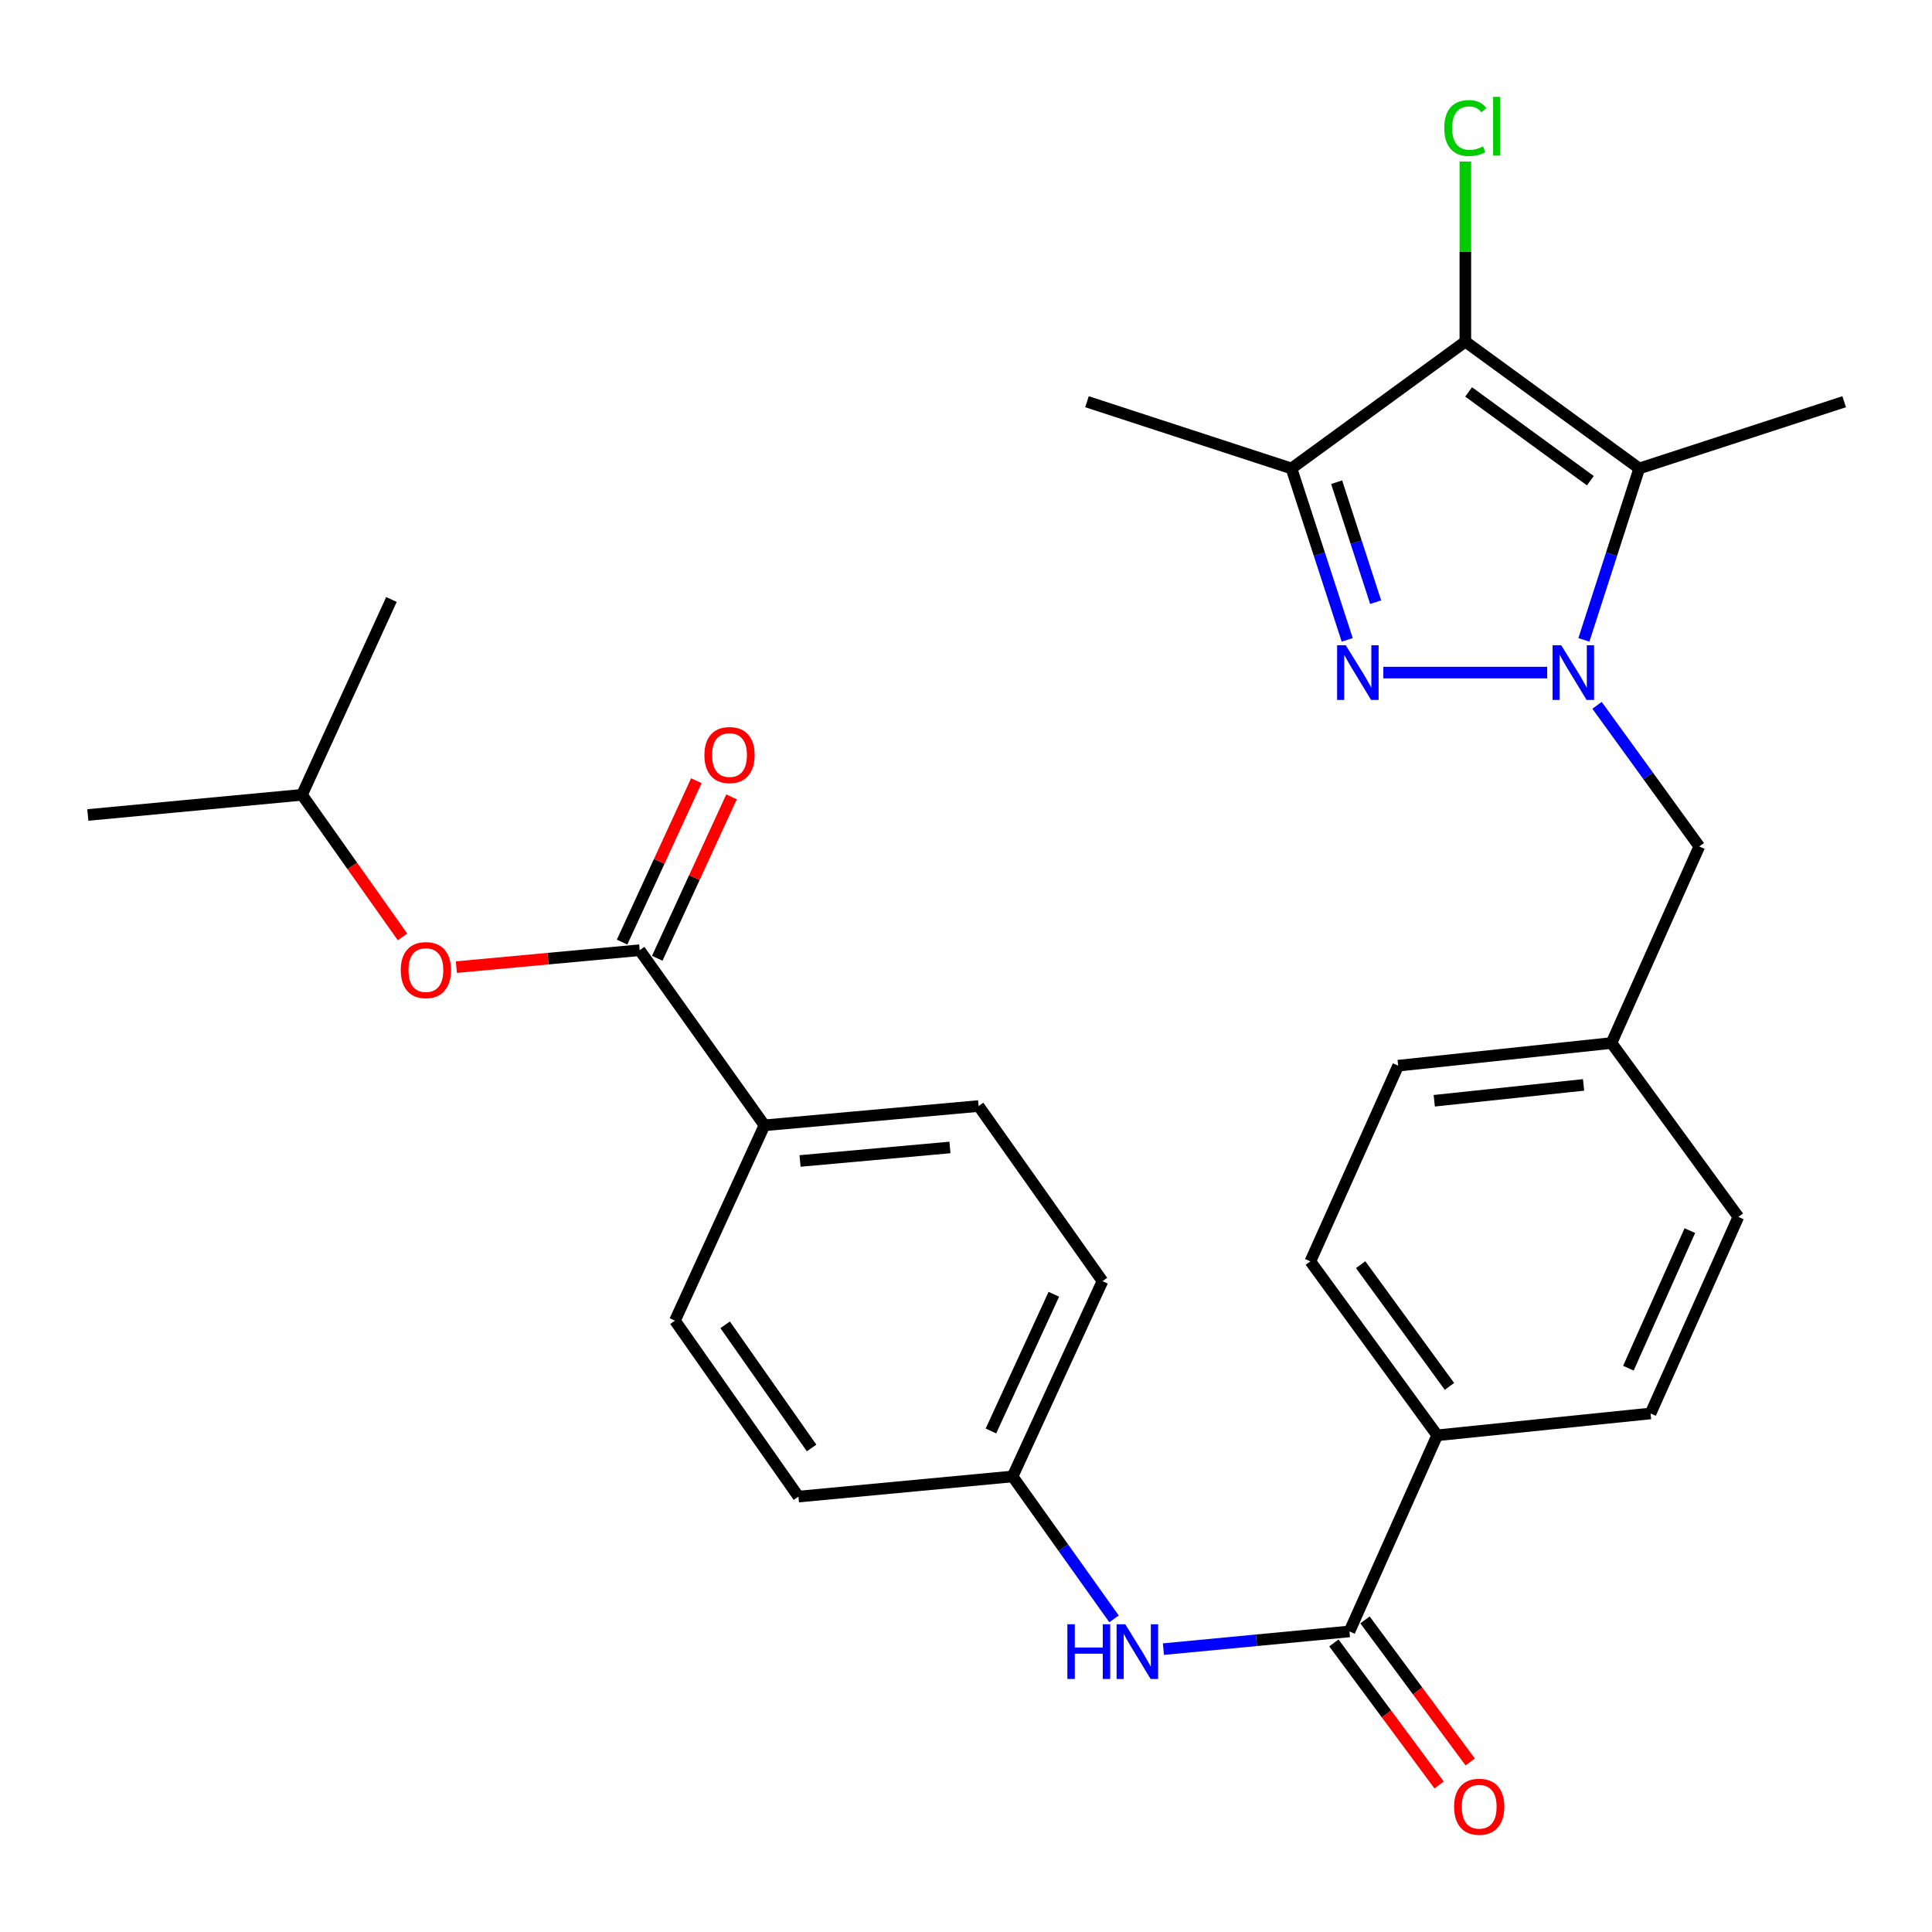 <?xml version='1.0' encoding='iso-8859-1'?>
<svg version='1.1' baseProfile='full'
              xmlns='http://www.w3.org/2000/svg'
                      xmlns:rdkit='http://www.rdkit.org/xml'
                      xmlns:xlink='http://www.w3.org/1999/xlink'
                  xml:space='preserve'
width='1000px' height='1000px' viewBox='0 0 1000 1000'>
<!-- END OF HEADER -->
<rect style='opacity:1.0;fill:#FFFFFF;stroke:none' width='1000' height='1000' x='0' y='0'> </rect>
<path class='bond-0' d='M 800.823,348.134 L 716.014,348.134' style='fill:none;fill-rule:evenodd;stroke:#0000FF;stroke-width:6px;stroke-linecap:butt;stroke-linejoin:miter;stroke-opacity:1' />
<path class='bond-1' d='M 819.82,331.198 L 834.145,286.835' style='fill:none;fill-rule:evenodd;stroke:#0000FF;stroke-width:6px;stroke-linecap:butt;stroke-linejoin:miter;stroke-opacity:1' />
<path class='bond-1' d='M 834.145,286.835 L 848.471,242.471' style='fill:none;fill-rule:evenodd;stroke:#000000;stroke-width:6px;stroke-linecap:butt;stroke-linejoin:miter;stroke-opacity:1' />
<path class='bond-7' d='M 826.623,365.072 L 853.088,401.6' style='fill:none;fill-rule:evenodd;stroke:#0000FF;stroke-width:6px;stroke-linecap:butt;stroke-linejoin:miter;stroke-opacity:1' />
<path class='bond-7' d='M 853.088,401.6 L 879.552,438.129' style='fill:none;fill-rule:evenodd;stroke:#000000;stroke-width:6px;stroke-linecap:butt;stroke-linejoin:miter;stroke-opacity:1' />
<path class='bond-3' d='M 697.317,331.197 L 682.894,286.834' style='fill:none;fill-rule:evenodd;stroke:#0000FF;stroke-width:6px;stroke-linecap:butt;stroke-linejoin:miter;stroke-opacity:1' />
<path class='bond-3' d='M 682.894,286.834 L 668.471,242.471' style='fill:none;fill-rule:evenodd;stroke:#000000;stroke-width:6px;stroke-linecap:butt;stroke-linejoin:miter;stroke-opacity:1' />
<path class='bond-3' d='M 712.04,311.694 L 701.943,280.641' style='fill:none;fill-rule:evenodd;stroke:#0000FF;stroke-width:6px;stroke-linecap:butt;stroke-linejoin:miter;stroke-opacity:1' />
<path class='bond-3' d='M 701.943,280.641 L 691.847,249.587' style='fill:none;fill-rule:evenodd;stroke:#000000;stroke-width:6px;stroke-linecap:butt;stroke-linejoin:miter;stroke-opacity:1' />
<path class='bond-2' d='M 848.471,242.471 L 758.465,176.826' style='fill:none;fill-rule:evenodd;stroke:#000000;stroke-width:6px;stroke-linecap:butt;stroke-linejoin:miter;stroke-opacity:1' />
<path class='bond-2' d='M 823.166,248.808 L 760.162,202.856' style='fill:none;fill-rule:evenodd;stroke:#000000;stroke-width:6px;stroke-linecap:butt;stroke-linejoin:miter;stroke-opacity:1' />
<path class='bond-20' d='M 848.471,242.471 L 954.545,207.929' style='fill:none;fill-rule:evenodd;stroke:#000000;stroke-width:6px;stroke-linecap:butt;stroke-linejoin:miter;stroke-opacity:1' />
<path class='bond-13' d='M 758.465,176.826 L 758.465,130.226' style='fill:none;fill-rule:evenodd;stroke:#000000;stroke-width:6px;stroke-linecap:butt;stroke-linejoin:miter;stroke-opacity:1' />
<path class='bond-13' d='M 758.465,130.226 L 758.465,83.626' style='fill:none;fill-rule:evenodd;stroke:#00CC00;stroke-width:6px;stroke-linecap:butt;stroke-linejoin:miter;stroke-opacity:1' />
<path class='bond-29' d='M 758.465,176.826 L 668.471,242.471' style='fill:none;fill-rule:evenodd;stroke:#000000;stroke-width:6px;stroke-linecap:butt;stroke-linejoin:miter;stroke-opacity:1' />
<path class='bond-23' d='M 668.471,242.471 L 562.619,207.929' style='fill:none;fill-rule:evenodd;stroke:#000000;stroke-width:6px;stroke-linecap:butt;stroke-linejoin:miter;stroke-opacity:1' />
<path class='bond-4' d='M 698.473,844.422 L 743.898,742.91' style='fill:none;fill-rule:evenodd;stroke:#000000;stroke-width:6px;stroke-linecap:butt;stroke-linejoin:miter;stroke-opacity:1' />
<path class='bond-6' d='M 698.473,844.422 L 650.331,849.004' style='fill:none;fill-rule:evenodd;stroke:#000000;stroke-width:6px;stroke-linecap:butt;stroke-linejoin:miter;stroke-opacity:1' />
<path class='bond-6' d='M 650.331,849.004 L 602.189,853.587' style='fill:none;fill-rule:evenodd;stroke:#0000FF;stroke-width:6px;stroke-linecap:butt;stroke-linejoin:miter;stroke-opacity:1' />
<path class='bond-11' d='M 690.425,850.383 L 717.656,887.144' style='fill:none;fill-rule:evenodd;stroke:#000000;stroke-width:6px;stroke-linecap:butt;stroke-linejoin:miter;stroke-opacity:1' />
<path class='bond-11' d='M 717.656,887.144 L 744.887,923.905' style='fill:none;fill-rule:evenodd;stroke:#FF0000;stroke-width:6px;stroke-linecap:butt;stroke-linejoin:miter;stroke-opacity:1' />
<path class='bond-11' d='M 706.521,838.46 L 733.752,875.221' style='fill:none;fill-rule:evenodd;stroke:#000000;stroke-width:6px;stroke-linecap:butt;stroke-linejoin:miter;stroke-opacity:1' />
<path class='bond-11' d='M 733.752,875.221 L 760.983,911.982' style='fill:none;fill-rule:evenodd;stroke:#FF0000;stroke-width:6px;stroke-linecap:butt;stroke-linejoin:miter;stroke-opacity:1' />
<path class='bond-5' d='M 331.095,491.822 L 395.672,582.462' style='fill:none;fill-rule:evenodd;stroke:#000000;stroke-width:6px;stroke-linecap:butt;stroke-linejoin:miter;stroke-opacity:1' />
<path class='bond-8' d='M 331.095,491.822 L 283.654,496.202' style='fill:none;fill-rule:evenodd;stroke:#000000;stroke-width:6px;stroke-linecap:butt;stroke-linejoin:miter;stroke-opacity:1' />
<path class='bond-8' d='M 283.654,496.202 L 236.214,500.582' style='fill:none;fill-rule:evenodd;stroke:#FF0000;stroke-width:6px;stroke-linecap:butt;stroke-linejoin:miter;stroke-opacity:1' />
<path class='bond-12' d='M 340.194,496.008 L 359.411,454.235' style='fill:none;fill-rule:evenodd;stroke:#000000;stroke-width:6px;stroke-linecap:butt;stroke-linejoin:miter;stroke-opacity:1' />
<path class='bond-12' d='M 359.411,454.235 L 378.629,412.461' style='fill:none;fill-rule:evenodd;stroke:#FF0000;stroke-width:6px;stroke-linecap:butt;stroke-linejoin:miter;stroke-opacity:1' />
<path class='bond-12' d='M 321.996,487.637 L 341.214,445.863' style='fill:none;fill-rule:evenodd;stroke:#000000;stroke-width:6px;stroke-linecap:butt;stroke-linejoin:miter;stroke-opacity:1' />
<path class='bond-12' d='M 341.214,445.863 L 360.431,404.089' style='fill:none;fill-rule:evenodd;stroke:#FF0000;stroke-width:6px;stroke-linecap:butt;stroke-linejoin:miter;stroke-opacity:1' />
<path class='bond-18' d='M 576.624,837.928 L 550.37,801.069' style='fill:none;fill-rule:evenodd;stroke:#0000FF;stroke-width:6px;stroke-linecap:butt;stroke-linejoin:miter;stroke-opacity:1' />
<path class='bond-18' d='M 550.37,801.069 L 524.115,764.209' style='fill:none;fill-rule:evenodd;stroke:#000000;stroke-width:6px;stroke-linecap:butt;stroke-linejoin:miter;stroke-opacity:1' />
<path class='bond-19' d='M 879.552,438.129 L 834.104,539.863' style='fill:none;fill-rule:evenodd;stroke:#000000;stroke-width:6px;stroke-linecap:butt;stroke-linejoin:miter;stroke-opacity:1' />
<path class='bond-26' d='M 208.342,484.943 L 182.328,448.17' style='fill:none;fill-rule:evenodd;stroke:#FF0000;stroke-width:6px;stroke-linecap:butt;stroke-linejoin:miter;stroke-opacity:1' />
<path class='bond-26' d='M 182.328,448.17 L 156.314,411.398' style='fill:none;fill-rule:evenodd;stroke:#000000;stroke-width:6px;stroke-linecap:butt;stroke-linejoin:miter;stroke-opacity:1' />
<path class='bond-9' d='M 743.898,742.91 L 678.242,652.893' style='fill:none;fill-rule:evenodd;stroke:#000000;stroke-width:6px;stroke-linecap:butt;stroke-linejoin:miter;stroke-opacity:1' />
<path class='bond-9' d='M 750.233,717.603 L 704.274,654.592' style='fill:none;fill-rule:evenodd;stroke:#000000;stroke-width:6px;stroke-linecap:butt;stroke-linejoin:miter;stroke-opacity:1' />
<path class='bond-30' d='M 743.898,742.91 L 854.324,731.603' style='fill:none;fill-rule:evenodd;stroke:#000000;stroke-width:6px;stroke-linecap:butt;stroke-linejoin:miter;stroke-opacity:1' />
<path class='bond-10' d='M 395.672,582.462 L 506.521,572.48' style='fill:none;fill-rule:evenodd;stroke:#000000;stroke-width:6px;stroke-linecap:butt;stroke-linejoin:miter;stroke-opacity:1' />
<path class='bond-10' d='M 414.096,600.915 L 491.69,593.928' style='fill:none;fill-rule:evenodd;stroke:#000000;stroke-width:6px;stroke-linecap:butt;stroke-linejoin:miter;stroke-opacity:1' />
<path class='bond-31' d='M 395.672,582.462 L 349.357,683.563' style='fill:none;fill-rule:evenodd;stroke:#000000;stroke-width:6px;stroke-linecap:butt;stroke-linejoin:miter;stroke-opacity:1' />
<path class='bond-14' d='M 349.357,683.563 L 413.266,774.636' style='fill:none;fill-rule:evenodd;stroke:#000000;stroke-width:6px;stroke-linecap:butt;stroke-linejoin:miter;stroke-opacity:1' />
<path class='bond-14' d='M 375.34,685.718 L 420.076,749.469' style='fill:none;fill-rule:evenodd;stroke:#000000;stroke-width:6px;stroke-linecap:butt;stroke-linejoin:miter;stroke-opacity:1' />
<path class='bond-15' d='M 854.324,731.603 L 899.772,629.869' style='fill:none;fill-rule:evenodd;stroke:#000000;stroke-width:6px;stroke-linecap:butt;stroke-linejoin:miter;stroke-opacity:1' />
<path class='bond-15' d='M 842.852,708.173 L 874.666,636.959' style='fill:none;fill-rule:evenodd;stroke:#000000;stroke-width:6px;stroke-linecap:butt;stroke-linejoin:miter;stroke-opacity:1' />
<path class='bond-16' d='M 506.521,572.48 L 570.642,663.12' style='fill:none;fill-rule:evenodd;stroke:#000000;stroke-width:6px;stroke-linecap:butt;stroke-linejoin:miter;stroke-opacity:1' />
<path class='bond-17' d='M 678.242,652.893 L 723.689,551.592' style='fill:none;fill-rule:evenodd;stroke:#000000;stroke-width:6px;stroke-linecap:butt;stroke-linejoin:miter;stroke-opacity:1' />
<path class='bond-21' d='M 524.115,764.209 L 413.266,774.636' style='fill:none;fill-rule:evenodd;stroke:#000000;stroke-width:6px;stroke-linecap:butt;stroke-linejoin:miter;stroke-opacity:1' />
<path class='bond-22' d='M 524.115,764.209 L 570.642,663.12' style='fill:none;fill-rule:evenodd;stroke:#000000;stroke-width:6px;stroke-linecap:butt;stroke-linejoin:miter;stroke-opacity:1' />
<path class='bond-22' d='M 512.898,740.671 L 545.467,669.908' style='fill:none;fill-rule:evenodd;stroke:#000000;stroke-width:6px;stroke-linecap:butt;stroke-linejoin:miter;stroke-opacity:1' />
<path class='bond-24' d='M 834.104,539.863 L 899.772,629.869' style='fill:none;fill-rule:evenodd;stroke:#000000;stroke-width:6px;stroke-linecap:butt;stroke-linejoin:miter;stroke-opacity:1' />
<path class='bond-25' d='M 834.104,539.863 L 723.689,551.592' style='fill:none;fill-rule:evenodd;stroke:#000000;stroke-width:6px;stroke-linecap:butt;stroke-linejoin:miter;stroke-opacity:1' />
<path class='bond-25' d='M 819.658,561.541 L 742.368,569.752' style='fill:none;fill-rule:evenodd;stroke:#000000;stroke-width:6px;stroke-linecap:butt;stroke-linejoin:miter;stroke-opacity:1' />
<path class='bond-27' d='M 156.314,411.398 L 45.455,421.826' style='fill:none;fill-rule:evenodd;stroke:#000000;stroke-width:6px;stroke-linecap:butt;stroke-linejoin:miter;stroke-opacity:1' />
<path class='bond-28' d='M 156.314,411.398 L 202.608,310.298' style='fill:none;fill-rule:evenodd;stroke:#000000;stroke-width:6px;stroke-linecap:butt;stroke-linejoin:miter;stroke-opacity:1' />
<path  class='atom-0' d='M 808.091 333.974
L 817.371 348.974
Q 818.291 350.454, 819.771 353.134
Q 821.251 355.814, 821.331 355.974
L 821.331 333.974
L 825.091 333.974
L 825.091 362.294
L 821.211 362.294
L 811.251 345.894
Q 810.091 343.974, 808.851 341.774
Q 807.651 339.574, 807.291 338.894
L 807.291 362.294
L 803.611 362.294
L 803.611 333.974
L 808.091 333.974
' fill='#0000FF'/>
<path  class='atom-1' d='M 696.564 333.974
L 705.844 348.974
Q 706.764 350.454, 708.244 353.134
Q 709.724 355.814, 709.804 355.974
L 709.804 333.974
L 713.564 333.974
L 713.564 362.294
L 709.684 362.294
L 699.724 345.894
Q 698.564 343.974, 697.324 341.774
Q 696.124 339.574, 695.764 338.894
L 695.764 362.294
L 692.084 362.294
L 692.084 333.974
L 696.564 333.974
' fill='#0000FF'/>
<path  class='atom-7' d='M 552.472 840.711
L 556.312 840.711
L 556.312 852.751
L 570.792 852.751
L 570.792 840.711
L 574.632 840.711
L 574.632 869.031
L 570.792 869.031
L 570.792 855.951
L 556.312 855.951
L 556.312 869.031
L 552.472 869.031
L 552.472 840.711
' fill='#0000FF'/>
<path  class='atom-7' d='M 582.432 840.711
L 591.712 855.711
Q 592.632 857.191, 594.112 859.871
Q 595.592 862.551, 595.672 862.711
L 595.672 840.711
L 599.432 840.711
L 599.432 869.031
L 595.552 869.031
L 585.592 852.631
Q 584.432 850.711, 583.192 848.511
Q 581.992 846.311, 581.632 845.631
L 581.632 869.031
L 577.952 869.031
L 577.952 840.711
L 582.432 840.711
' fill='#0000FF'/>
<path  class='atom-9' d='M 207.436 502.118
Q 207.436 495.318, 210.796 491.518
Q 214.156 487.718, 220.436 487.718
Q 226.716 487.718, 230.076 491.518
Q 233.436 495.318, 233.436 502.118
Q 233.436 508.998, 230.036 512.918
Q 226.636 516.798, 220.436 516.798
Q 214.196 516.798, 210.796 512.918
Q 207.436 509.038, 207.436 502.118
M 220.436 513.598
Q 224.756 513.598, 227.076 510.718
Q 229.436 507.798, 229.436 502.118
Q 229.436 496.558, 227.076 493.758
Q 224.756 490.918, 220.436 490.918
Q 216.116 490.918, 213.756 493.718
Q 211.436 496.518, 211.436 502.118
Q 211.436 507.838, 213.756 510.718
Q 216.116 513.598, 220.436 513.598
' fill='#FF0000'/>
<path  class='atom-12' d='M 752.632 935.164
Q 752.632 928.364, 755.992 924.564
Q 759.352 920.764, 765.632 920.764
Q 771.912 920.764, 775.272 924.564
Q 778.632 928.364, 778.632 935.164
Q 778.632 942.044, 775.232 945.964
Q 771.832 949.844, 765.632 949.844
Q 759.392 949.844, 755.992 945.964
Q 752.632 942.084, 752.632 935.164
M 765.632 946.644
Q 769.952 946.644, 772.272 943.764
Q 774.632 940.844, 774.632 935.164
Q 774.632 929.604, 772.272 926.804
Q 769.952 923.964, 765.632 923.964
Q 761.312 923.964, 758.952 926.764
Q 756.632 929.564, 756.632 935.164
Q 756.632 940.884, 758.952 943.764
Q 761.312 946.644, 765.632 946.644
' fill='#FF0000'/>
<path  class='atom-13' d='M 364.6 390.813
Q 364.6 384.013, 367.96 380.213
Q 371.32 376.413, 377.6 376.413
Q 383.88 376.413, 387.24 380.213
Q 390.6 384.013, 390.6 390.813
Q 390.6 397.693, 387.2 401.613
Q 383.8 405.493, 377.6 405.493
Q 371.36 405.493, 367.96 401.613
Q 364.6 397.733, 364.6 390.813
M 377.6 402.293
Q 381.92 402.293, 384.24 399.413
Q 386.6 396.493, 386.6 390.813
Q 386.6 385.253, 384.24 382.453
Q 381.92 379.613, 377.6 379.613
Q 373.28 379.613, 370.92 382.413
Q 368.6 385.213, 368.6 390.813
Q 368.6 396.533, 370.92 399.413
Q 373.28 402.293, 377.6 402.293
' fill='#FF0000'/>
<path  class='atom-14' d='M 747.545 66.278
Q 747.545 59.238, 750.825 55.558
Q 754.145 51.838, 760.425 51.838
Q 766.265 51.838, 769.385 55.958
L 766.745 58.118
Q 764.465 55.118, 760.425 55.118
Q 756.145 55.118, 753.865 57.998
Q 751.625 60.838, 751.625 66.278
Q 751.625 71.878, 753.945 74.758
Q 756.305 77.638, 760.865 77.638
Q 763.985 77.638, 767.625 75.758
L 768.745 78.758
Q 767.265 79.718, 765.025 80.278
Q 762.785 80.838, 760.305 80.838
Q 754.145 80.838, 750.825 77.078
Q 747.545 73.318, 747.545 66.278
' fill='#00CC00'/>
<path  class='atom-14' d='M 772.825 50.118
L 776.505 50.118
L 776.505 80.478
L 772.825 80.478
L 772.825 50.118
' fill='#00CC00'/>
</svg>
